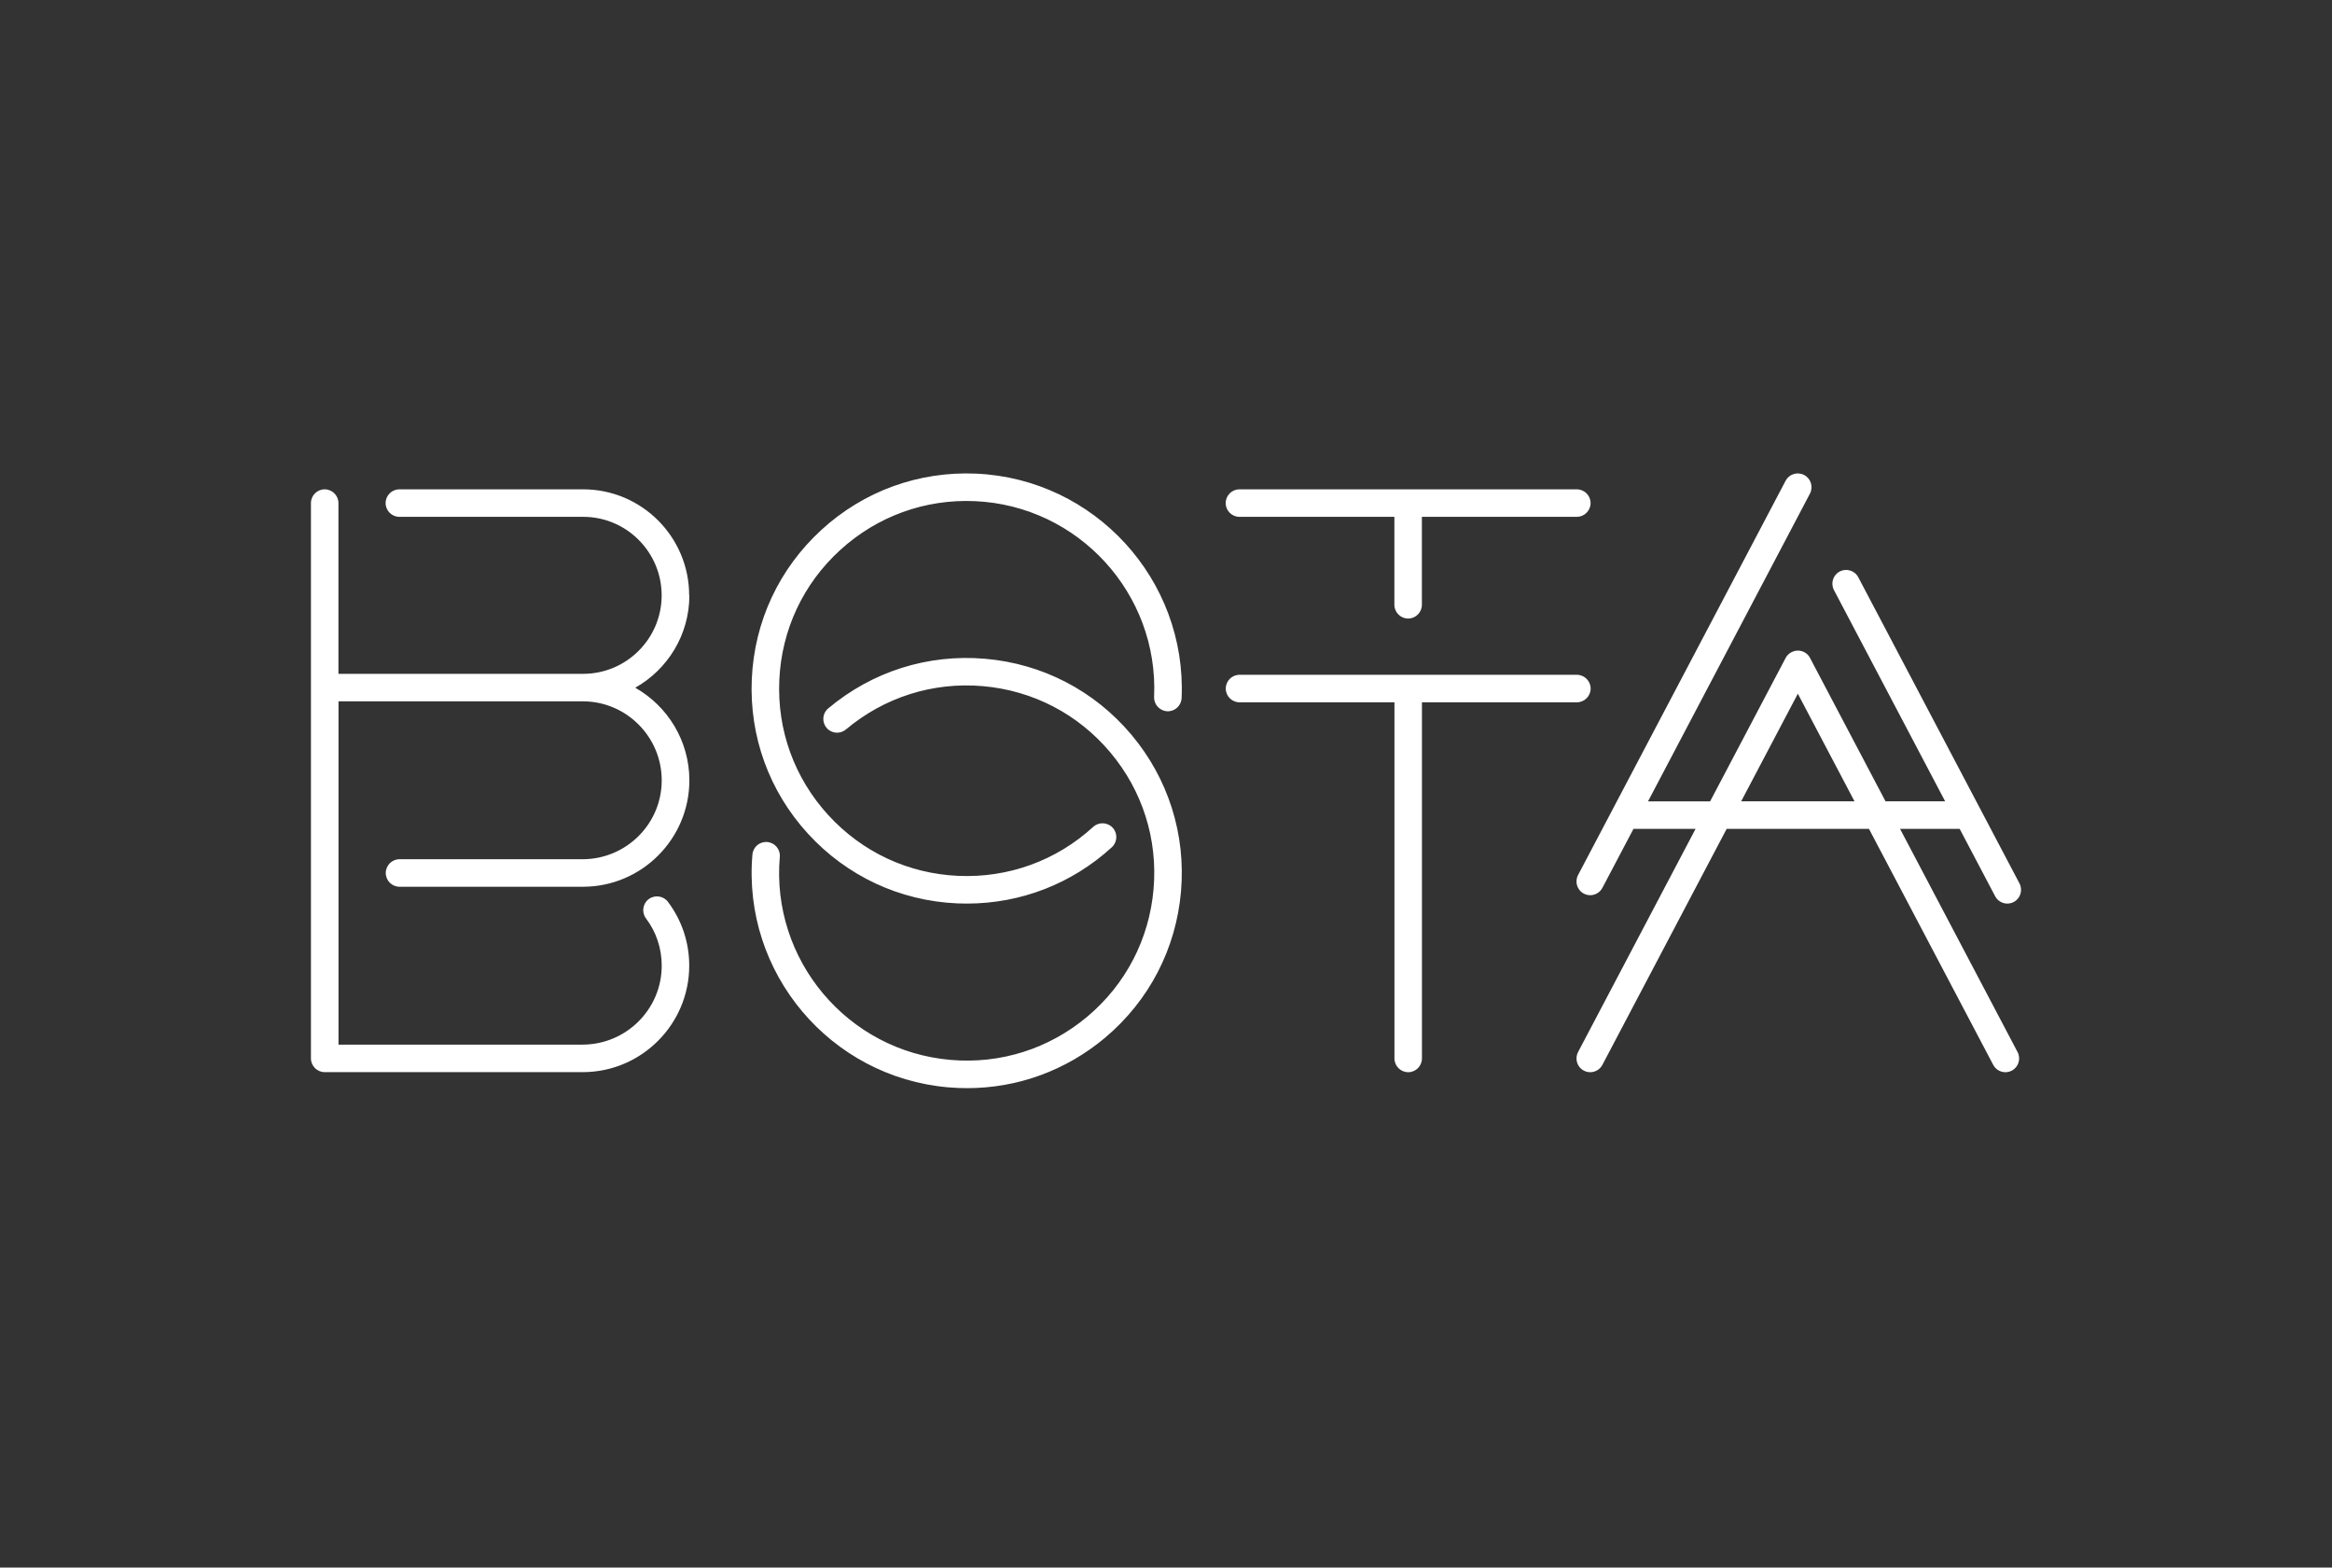<svg width="180" height="121" viewBox="0 0 180 121" fill="none" xmlns="http://www.w3.org/2000/svg">
<rect x="0" y="0" width="180" height="121" fill="#333333" stroke="none"/>
<path fill-rule="evenodd" clip-rule="evenodd" d="M151.26 63.977H146.658L155.73 81.207C156 81.727 155.804 82.369 155.284 82.64C155.124 82.725 154.955 82.762 154.79 82.762C154.408 82.762 154.042 82.555 153.85 82.194L144.259 63.977H133.276L123.685 82.194C123.494 82.555 123.127 82.762 122.745 82.762C122.581 82.762 122.411 82.725 122.252 82.64C121.731 82.369 121.535 81.727 121.806 81.207L130.877 63.977H126.084L123.685 68.531C123.494 68.892 123.127 69.099 122.745 69.099C122.581 69.099 122.411 69.062 122.252 68.977C121.731 68.706 121.535 68.064 121.806 67.544L137.825 37.112C138.096 36.592 138.738 36.391 139.259 36.667C139.779 36.937 139.975 37.58 139.705 38.1L127.204 61.859H131.997L137.831 50.781C137.863 50.717 137.905 50.659 137.948 50.606C138.043 50.494 138.155 50.404 138.277 50.34H138.287C138.346 50.308 138.404 50.287 138.468 50.266C138.481 50.263 138.493 50.261 138.505 50.258C138.517 50.255 138.529 50.253 138.542 50.25C138.553 50.247 138.563 50.244 138.574 50.241C138.606 50.232 138.638 50.223 138.669 50.223H138.754H138.876C138.893 50.223 138.913 50.228 138.933 50.232C138.944 50.235 138.955 50.237 138.967 50.239L138.98 50.242C139.009 50.246 139.041 50.252 139.073 50.261C139.126 50.276 139.174 50.298 139.221 50.319C139.237 50.324 139.253 50.33 139.264 50.335C139.386 50.399 139.498 50.489 139.588 50.6C139.636 50.653 139.673 50.712 139.705 50.776L145.538 61.853H150.14L141.557 45.547C141.286 45.027 141.483 44.385 142.003 44.114C142.523 43.843 143.165 44.039 143.436 44.56L155.878 68.191C156.149 68.711 155.952 69.354 155.432 69.624C155.273 69.709 155.103 69.746 154.939 69.746C154.556 69.746 154.19 69.539 153.999 69.178L151.26 63.977ZM138.77 53.546L134.396 61.853H134.402H143.144L138.77 53.546ZM73.879 69.731C74.129 69.741 74.384 69.746 74.633 69.746C78.789 69.746 82.739 68.218 85.823 65.394C86.252 64.996 86.284 64.327 85.886 63.892C85.488 63.462 84.819 63.43 84.384 63.823C81.534 66.434 77.834 67.777 73.97 67.607C70.105 67.438 66.544 65.771 63.932 62.915C61.321 60.059 59.978 56.365 60.153 52.501C60.323 48.636 61.989 45.069 64.845 42.463C67.701 39.852 71.4 38.509 75.26 38.684C83.232 39.039 89.437 45.812 89.082 53.79C89.055 54.374 89.512 54.873 90.096 54.9C90.679 54.932 91.178 54.47 91.205 53.886C91.603 44.74 84.496 36.969 75.35 36.56C70.918 36.364 66.676 37.903 63.407 40.897C60.137 43.891 58.226 47.978 58.029 52.41C57.833 56.843 59.372 61.084 62.366 64.353C65.36 67.623 69.447 69.534 73.879 69.731ZM45.014 37.771C49.526 37.771 53.194 41.444 53.194 45.956H53.21C53.21 49.013 51.522 51.683 49.032 53.084C51.522 54.496 53.21 57.172 53.21 60.234C53.21 64.741 49.553 68.419 45.051 68.446H45.025H30.836C30.253 68.446 29.775 67.968 29.775 67.384C29.775 66.8 30.253 66.323 30.836 66.323H44.988C48.358 66.307 51.076 63.584 51.076 60.234C51.076 56.885 48.358 54.151 45.02 54.136H26.128V80.633H44.982C48.358 80.617 51.076 77.884 51.076 74.54C51.076 73.207 50.657 71.944 49.86 70.888C49.51 70.421 49.606 69.752 50.073 69.401C50.54 69.051 51.209 69.147 51.559 69.614C52.631 71.042 53.199 72.746 53.199 74.54C53.199 79.041 49.547 82.719 45.051 82.757H45.014H25.061C24.477 82.757 24 82.279 24 81.695V38.832C24 38.248 24.477 37.771 25.061 37.771C25.645 37.771 26.123 38.248 26.123 38.832V52.012H44.982H45.014C48.353 52.012 51.071 49.294 51.071 45.956C51.071 42.617 48.358 39.894 45.02 39.894H45.014H30.826C30.242 39.894 29.764 39.416 29.764 38.832C29.764 38.248 30.242 37.771 30.826 37.771H45.014ZM63.927 54.682C67.319 51.832 71.623 50.468 76.04 50.85H76.045C80.467 51.232 84.469 53.313 87.325 56.705C90.175 60.096 91.539 64.401 91.157 68.818C90.775 73.239 88.694 77.241 85.302 80.097C82.282 82.634 78.545 83.993 74.644 83.993C74.161 83.993 73.678 83.972 73.189 83.93C64.07 83.139 57.292 75.081 58.077 65.962C58.125 65.378 58.64 64.943 59.224 64.996C59.808 65.043 60.243 65.558 60.19 66.142C59.505 74.094 65.418 81.127 73.37 81.812C77.223 82.146 80.971 80.957 83.933 78.468C86.895 75.978 88.705 72.485 89.039 68.632C89.374 64.778 88.185 61.031 85.695 58.069C83.206 55.107 79.713 53.297 75.859 52.962C72.011 52.628 68.258 53.817 65.296 56.306C64.845 56.683 64.176 56.63 63.799 56.179C63.422 55.728 63.476 55.059 63.927 54.682ZM95.669 39.894H107.628V46.683C107.628 47.267 108.106 47.745 108.69 47.745C109.273 47.745 109.751 47.267 109.751 46.683V39.894H121.71C122.294 39.894 122.772 39.416 122.772 38.832C122.772 38.248 122.294 37.771 121.71 37.771H95.669C95.085 37.771 94.607 38.248 94.607 38.832C94.607 39.416 95.085 39.894 95.669 39.894ZM122.777 53.148C122.777 53.732 122.299 54.21 121.716 54.21H109.756V81.7C109.756 82.284 109.279 82.762 108.695 82.762C108.111 82.762 107.633 82.284 107.633 81.7V54.21H95.674C95.09 54.21 94.613 53.732 94.613 53.148C94.613 52.564 95.09 52.087 95.674 52.087H121.716C122.299 52.087 122.777 52.564 122.777 53.148Z" fill="white"/>
</svg>
